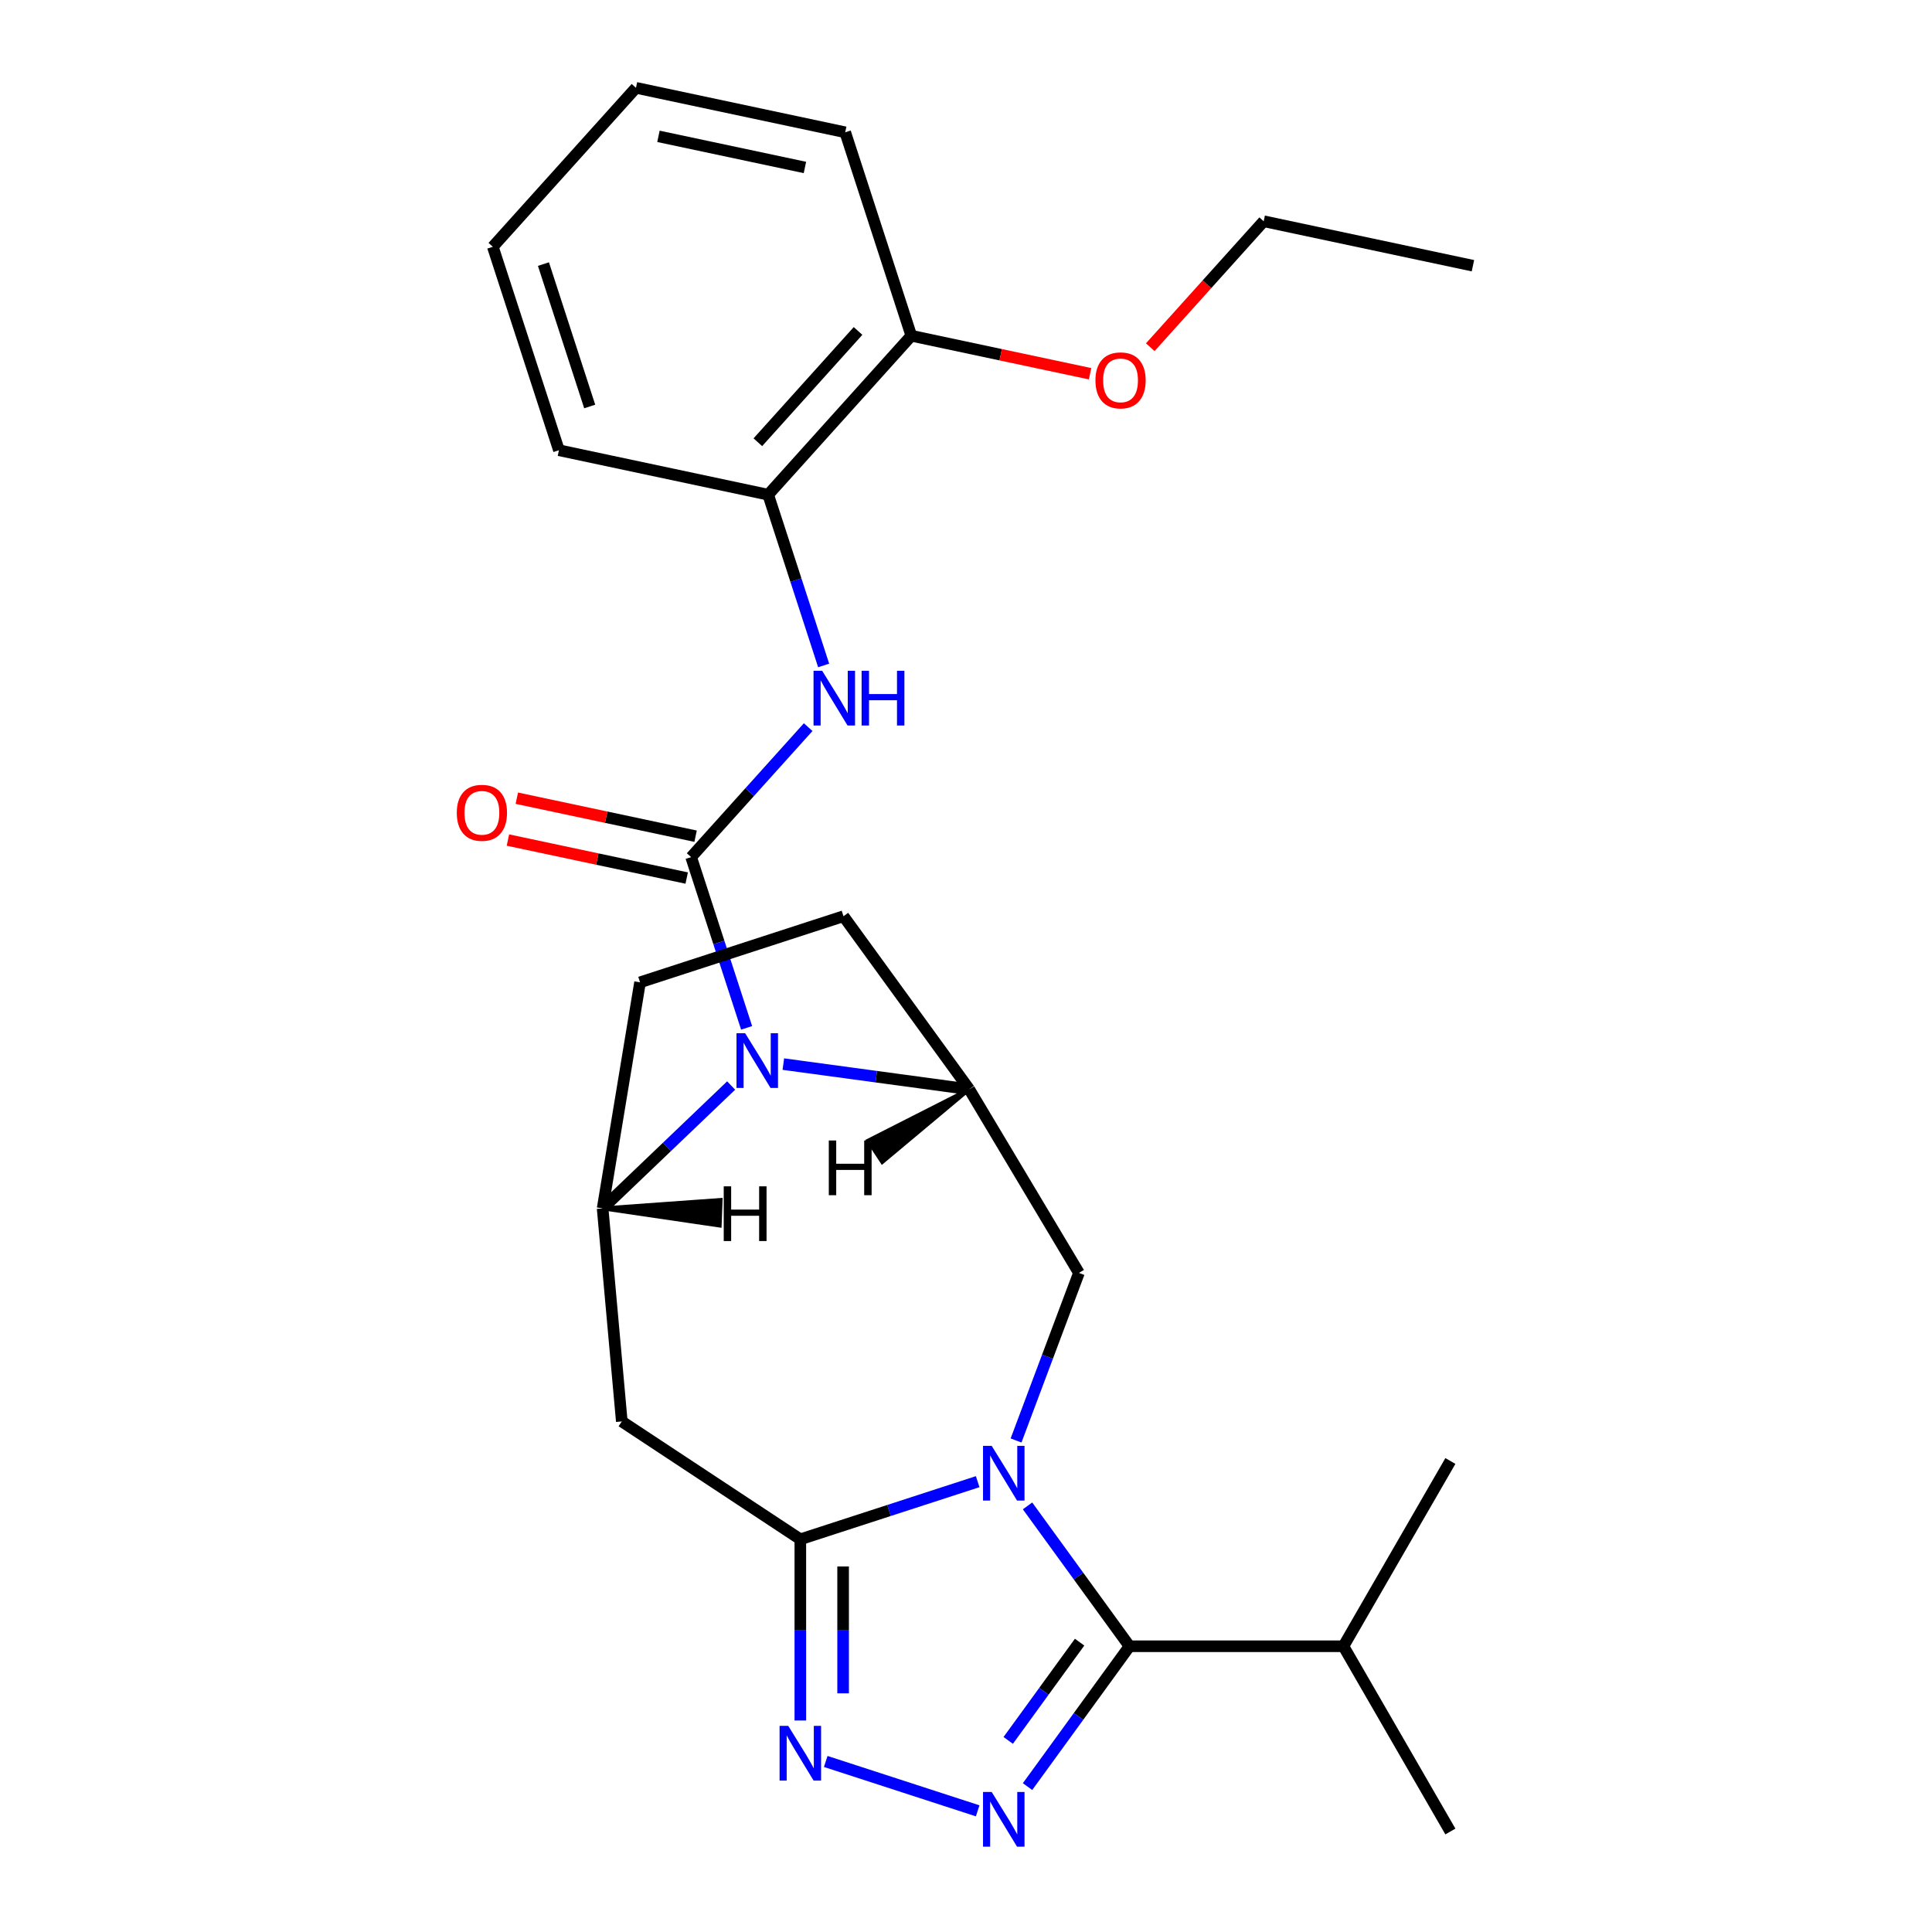 <?xml version='1.0' encoding='iso-8859-1'?>
<svg version='1.1' baseProfile='full'
              xmlns='http://www.w3.org/2000/svg'
                      xmlns:rdkit='http://www.rdkit.org/xml'
                      xmlns:xlink='http://www.w3.org/1999/xlink'
                  xml:space='preserve'
width='1000px' height='1000px' viewBox='0 0 1000 1000'>
<!-- END OF HEADER -->
<rect style='opacity:1.0;fill:#FFFFFF;stroke:none' width='1000' height='1000' x='0' y='0'> </rect>
<path class='bond-0' d='M 506.045,766.911 L 460.147,781.824' style='fill:none;fill-rule:evenodd;stroke:#0000FF;stroke-width:6px;stroke-linecap:butt;stroke-linejoin:miter;stroke-opacity:1' />
<path class='bond-0' d='M 460.147,781.824 L 414.25,796.737' style='fill:none;fill-rule:evenodd;stroke:#000000;stroke-width:6px;stroke-linecap:butt;stroke-linejoin:miter;stroke-opacity:1' />
<path class='bond-2' d='M 531.852,779.45 L 558.243,815.774' style='fill:none;fill-rule:evenodd;stroke:#0000FF;stroke-width:6px;stroke-linecap:butt;stroke-linejoin:miter;stroke-opacity:1' />
<path class='bond-2' d='M 558.243,815.774 L 584.634,852.098' style='fill:none;fill-rule:evenodd;stroke:#000000;stroke-width:6px;stroke-linecap:butt;stroke-linejoin:miter;stroke-opacity:1' />
<path class='bond-9' d='M 525.906,745.594 L 542.182,702.227' style='fill:none;fill-rule:evenodd;stroke:#0000FF;stroke-width:6px;stroke-linecap:butt;stroke-linejoin:miter;stroke-opacity:1' />
<path class='bond-9' d='M 542.182,702.227 L 558.458,658.86' style='fill:none;fill-rule:evenodd;stroke:#000000;stroke-width:6px;stroke-linecap:butt;stroke-linejoin:miter;stroke-opacity:1' />
<path class='bond-5' d='M 414.25,796.737 L 414.25,843.634' style='fill:none;fill-rule:evenodd;stroke:#000000;stroke-width:6px;stroke-linecap:butt;stroke-linejoin:miter;stroke-opacity:1' />
<path class='bond-5' d='M 414.25,843.634 L 414.25,890.531' style='fill:none;fill-rule:evenodd;stroke:#0000FF;stroke-width:6px;stroke-linecap:butt;stroke-linejoin:miter;stroke-opacity:1' />
<path class='bond-5' d='M 436.394,810.806 L 436.394,843.634' style='fill:none;fill-rule:evenodd;stroke:#000000;stroke-width:6px;stroke-linecap:butt;stroke-linejoin:miter;stroke-opacity:1' />
<path class='bond-5' d='M 436.394,843.634 L 436.394,876.462' style='fill:none;fill-rule:evenodd;stroke:#0000FF;stroke-width:6px;stroke-linecap:butt;stroke-linejoin:miter;stroke-opacity:1' />
<path class='bond-7' d='M 414.25,796.737 L 321.844,735.741' style='fill:none;fill-rule:evenodd;stroke:#000000;stroke-width:6px;stroke-linecap:butt;stroke-linejoin:miter;stroke-opacity:1' />
<path class='bond-1' d='M 357.734,443.646 L 372.091,487.833' style='fill:none;fill-rule:evenodd;stroke:#000000;stroke-width:6px;stroke-linecap:butt;stroke-linejoin:miter;stroke-opacity:1' />
<path class='bond-1' d='M 372.091,487.833 L 386.448,532.02' style='fill:none;fill-rule:evenodd;stroke:#0000FF;stroke-width:6px;stroke-linecap:butt;stroke-linejoin:miter;stroke-opacity:1' />
<path class='bond-10' d='M 357.734,443.646 L 388.023,410.006' style='fill:none;fill-rule:evenodd;stroke:#000000;stroke-width:6px;stroke-linecap:butt;stroke-linejoin:miter;stroke-opacity:1' />
<path class='bond-10' d='M 388.023,410.006 L 418.313,376.365' style='fill:none;fill-rule:evenodd;stroke:#0000FF;stroke-width:6px;stroke-linecap:butt;stroke-linejoin:miter;stroke-opacity:1' />
<path class='bond-12' d='M 360.036,432.815 L 313.768,422.981' style='fill:none;fill-rule:evenodd;stroke:#000000;stroke-width:6px;stroke-linecap:butt;stroke-linejoin:miter;stroke-opacity:1' />
<path class='bond-12' d='M 313.768,422.981 L 267.501,413.147' style='fill:none;fill-rule:evenodd;stroke:#FF0000;stroke-width:6px;stroke-linecap:butt;stroke-linejoin:miter;stroke-opacity:1' />
<path class='bond-12' d='M 355.432,454.476 L 309.164,444.642' style='fill:none;fill-rule:evenodd;stroke:#000000;stroke-width:6px;stroke-linecap:butt;stroke-linejoin:miter;stroke-opacity:1' />
<path class='bond-12' d='M 309.164,444.642 L 262.897,434.807' style='fill:none;fill-rule:evenodd;stroke:#FF0000;stroke-width:6px;stroke-linecap:butt;stroke-linejoin:miter;stroke-opacity:1' />
<path class='bond-4' d='M 584.634,852.098 L 558.243,888.422' style='fill:none;fill-rule:evenodd;stroke:#000000;stroke-width:6px;stroke-linecap:butt;stroke-linejoin:miter;stroke-opacity:1' />
<path class='bond-4' d='M 558.243,888.422 L 531.852,924.746' style='fill:none;fill-rule:evenodd;stroke:#0000FF;stroke-width:6px;stroke-linecap:butt;stroke-linejoin:miter;stroke-opacity:1' />
<path class='bond-4' d='M 558.801,849.979 L 540.327,875.406' style='fill:none;fill-rule:evenodd;stroke:#000000;stroke-width:6px;stroke-linecap:butt;stroke-linejoin:miter;stroke-opacity:1' />
<path class='bond-4' d='M 540.327,875.406 L 521.854,900.833' style='fill:none;fill-rule:evenodd;stroke:#0000FF;stroke-width:6px;stroke-linecap:butt;stroke-linejoin:miter;stroke-opacity:1' />
<path class='bond-15' d='M 584.634,852.098 L 695.356,852.098' style='fill:none;fill-rule:evenodd;stroke:#000000;stroke-width:6px;stroke-linecap:butt;stroke-linejoin:miter;stroke-opacity:1' />
<path class='bond-3' d='M 405.457,550.778 L 453.563,557.295' style='fill:none;fill-rule:evenodd;stroke:#0000FF;stroke-width:6px;stroke-linecap:butt;stroke-linejoin:miter;stroke-opacity:1' />
<path class='bond-3' d='M 453.563,557.295 L 501.668,563.811' style='fill:none;fill-rule:evenodd;stroke:#000000;stroke-width:6px;stroke-linecap:butt;stroke-linejoin:miter;stroke-opacity:1' />
<path class='bond-27' d='M 378.44,561.864 L 345.18,593.664' style='fill:none;fill-rule:evenodd;stroke:#0000FF;stroke-width:6px;stroke-linecap:butt;stroke-linejoin:miter;stroke-opacity:1' />
<path class='bond-27' d='M 345.18,593.664 L 311.919,625.464' style='fill:none;fill-rule:evenodd;stroke:#000000;stroke-width:6px;stroke-linecap:butt;stroke-linejoin:miter;stroke-opacity:1' />
<path class='bond-26' d='M 506.045,937.285 L 427.403,911.733' style='fill:none;fill-rule:evenodd;stroke:#0000FF;stroke-width:6px;stroke-linecap:butt;stroke-linejoin:miter;stroke-opacity:1' />
<path class='bond-6' d='M 311.919,625.464 L 321.844,735.741' style='fill:none;fill-rule:evenodd;stroke:#000000;stroke-width:6px;stroke-linecap:butt;stroke-linejoin:miter;stroke-opacity:1' />
<path class='bond-28' d='M 311.919,625.464 L 331.285,508.45' style='fill:none;fill-rule:evenodd;stroke:#000000;stroke-width:6px;stroke-linecap:butt;stroke-linejoin:miter;stroke-opacity:1' />
<path class='bond-30' d='M 311.919,625.464 L 372.511,634.363 L 373.004,621.085 Z' style='fill:#000000;fill-rule:evenodd;fill-opacity:1;stroke:#000000;stroke-width:2px;stroke-linecap:butt;stroke-linejoin:miter;stroke-opacity:1;' />
<path class='bond-8' d='M 501.668,563.811 L 558.458,658.86' style='fill:none;fill-rule:evenodd;stroke:#000000;stroke-width:6px;stroke-linecap:butt;stroke-linejoin:miter;stroke-opacity:1' />
<path class='bond-14' d='M 501.668,563.811 L 436.588,474.235' style='fill:none;fill-rule:evenodd;stroke:#000000;stroke-width:6px;stroke-linecap:butt;stroke-linejoin:miter;stroke-opacity:1' />
<path class='bond-31' d='M 501.668,563.811 L 449.33,590.399 L 456.65,601.488 Z' style='fill:#000000;fill-rule:evenodd;fill-opacity:1;stroke:#000000;stroke-width:2px;stroke-linecap:butt;stroke-linejoin:miter;stroke-opacity:1;' />
<path class='bond-11' d='M 426.321,344.435 L 411.963,300.248' style='fill:none;fill-rule:evenodd;stroke:#0000FF;stroke-width:6px;stroke-linecap:butt;stroke-linejoin:miter;stroke-opacity:1' />
<path class='bond-11' d='M 411.963,300.248 L 397.606,256.06' style='fill:none;fill-rule:evenodd;stroke:#000000;stroke-width:6px;stroke-linecap:butt;stroke-linejoin:miter;stroke-opacity:1' />
<path class='bond-16' d='M 397.606,256.06 L 471.694,173.778' style='fill:none;fill-rule:evenodd;stroke:#000000;stroke-width:6px;stroke-linecap:butt;stroke-linejoin:miter;stroke-opacity:1' />
<path class='bond-16' d='M 392.263,228.9 L 444.124,171.303' style='fill:none;fill-rule:evenodd;stroke:#000000;stroke-width:6px;stroke-linecap:butt;stroke-linejoin:miter;stroke-opacity:1' />
<path class='bond-18' d='M 397.606,256.06 L 289.304,233.04' style='fill:none;fill-rule:evenodd;stroke:#000000;stroke-width:6px;stroke-linecap:butt;stroke-linejoin:miter;stroke-opacity:1' />
<path class='bond-13' d='M 331.285,508.45 L 436.588,474.235' style='fill:none;fill-rule:evenodd;stroke:#000000;stroke-width:6px;stroke-linecap:butt;stroke-linejoin:miter;stroke-opacity:1' />
<path class='bond-20' d='M 695.356,852.098 L 750.717,947.986' style='fill:none;fill-rule:evenodd;stroke:#000000;stroke-width:6px;stroke-linecap:butt;stroke-linejoin:miter;stroke-opacity:1' />
<path class='bond-21' d='M 695.356,852.098 L 750.717,756.21' style='fill:none;fill-rule:evenodd;stroke:#000000;stroke-width:6px;stroke-linecap:butt;stroke-linejoin:miter;stroke-opacity:1' />
<path class='bond-17' d='M 471.694,173.778 L 517.961,183.612' style='fill:none;fill-rule:evenodd;stroke:#000000;stroke-width:6px;stroke-linecap:butt;stroke-linejoin:miter;stroke-opacity:1' />
<path class='bond-17' d='M 517.961,183.612 L 564.228,193.447' style='fill:none;fill-rule:evenodd;stroke:#FF0000;stroke-width:6px;stroke-linecap:butt;stroke-linejoin:miter;stroke-opacity:1' />
<path class='bond-19' d='M 471.694,173.778 L 437.479,68.475' style='fill:none;fill-rule:evenodd;stroke:#000000;stroke-width:6px;stroke-linecap:butt;stroke-linejoin:miter;stroke-opacity:1' />
<path class='bond-22' d='M 595.382,179.71 L 624.733,147.113' style='fill:none;fill-rule:evenodd;stroke:#FF0000;stroke-width:6px;stroke-linecap:butt;stroke-linejoin:miter;stroke-opacity:1' />
<path class='bond-22' d='M 624.733,147.113 L 654.083,114.516' style='fill:none;fill-rule:evenodd;stroke:#000000;stroke-width:6px;stroke-linecap:butt;stroke-linejoin:miter;stroke-opacity:1' />
<path class='bond-24' d='M 289.304,233.04 L 255.089,127.737' style='fill:none;fill-rule:evenodd;stroke:#000000;stroke-width:6px;stroke-linecap:butt;stroke-linejoin:miter;stroke-opacity:1' />
<path class='bond-24' d='M 305.232,210.401 L 281.281,136.689' style='fill:none;fill-rule:evenodd;stroke:#000000;stroke-width:6px;stroke-linecap:butt;stroke-linejoin:miter;stroke-opacity:1' />
<path class='bond-29' d='M 437.479,68.475 L 329.176,45.455' style='fill:none;fill-rule:evenodd;stroke:#000000;stroke-width:6px;stroke-linecap:butt;stroke-linejoin:miter;stroke-opacity:1' />
<path class='bond-29' d='M 416.629,86.682 L 340.817,70.568' style='fill:none;fill-rule:evenodd;stroke:#000000;stroke-width:6px;stroke-linecap:butt;stroke-linejoin:miter;stroke-opacity:1' />
<path class='bond-23' d='M 654.083,114.516 L 762.386,137.536' style='fill:none;fill-rule:evenodd;stroke:#000000;stroke-width:6px;stroke-linecap:butt;stroke-linejoin:miter;stroke-opacity:1' />
<path class='bond-25' d='M 255.089,127.737 L 329.176,45.455' style='fill:none;fill-rule:evenodd;stroke:#000000;stroke-width:6px;stroke-linecap:butt;stroke-linejoin:miter;stroke-opacity:1' />
<path  class='atom-0' d='M 513.293 748.362
L 522.573 763.362
Q 523.493 764.842, 524.973 767.522
Q 526.453 770.202, 526.533 770.362
L 526.533 748.362
L 530.293 748.362
L 530.293 776.682
L 526.413 776.682
L 516.453 760.282
Q 515.293 758.362, 514.053 756.162
Q 512.853 753.962, 512.493 753.282
L 512.493 776.682
L 508.813 776.682
L 508.813 748.362
L 513.293 748.362
' fill='#0000FF'/>
<path  class='atom-4' d='M 385.689 534.789
L 394.969 549.789
Q 395.889 551.269, 397.369 553.949
Q 398.849 556.629, 398.929 556.789
L 398.929 534.789
L 402.689 534.789
L 402.689 563.109
L 398.809 563.109
L 388.849 546.709
Q 387.689 544.789, 386.449 542.589
Q 385.249 540.389, 384.889 539.709
L 384.889 563.109
L 381.209 563.109
L 381.209 534.789
L 385.689 534.789
' fill='#0000FF'/>
<path  class='atom-5' d='M 513.293 927.514
L 522.573 942.514
Q 523.493 943.994, 524.973 946.674
Q 526.453 949.354, 526.533 949.514
L 526.533 927.514
L 530.293 927.514
L 530.293 955.834
L 526.413 955.834
L 516.453 939.434
Q 515.293 937.514, 514.053 935.314
Q 512.853 933.114, 512.493 932.434
L 512.493 955.834
L 508.813 955.834
L 508.813 927.514
L 513.293 927.514
' fill='#0000FF'/>
<path  class='atom-6' d='M 407.99 893.299
L 417.27 908.299
Q 418.19 909.779, 419.67 912.459
Q 421.15 915.139, 421.23 915.299
L 421.23 893.299
L 424.99 893.299
L 424.99 921.619
L 421.11 921.619
L 411.15 905.219
Q 409.99 903.299, 408.75 901.099
Q 407.55 898.899, 407.19 898.219
L 407.19 921.619
L 403.51 921.619
L 403.51 893.299
L 407.99 893.299
' fill='#0000FF'/>
<path  class='atom-11' d='M 425.561 347.203
L 434.841 362.203
Q 435.761 363.683, 437.241 366.363
Q 438.721 369.043, 438.801 369.203
L 438.801 347.203
L 442.561 347.203
L 442.561 375.523
L 438.681 375.523
L 428.721 359.123
Q 427.561 357.203, 426.321 355.003
Q 425.121 352.803, 424.761 352.123
L 424.761 375.523
L 421.081 375.523
L 421.081 347.203
L 425.561 347.203
' fill='#0000FF'/>
<path  class='atom-11' d='M 445.961 347.203
L 449.801 347.203
L 449.801 359.243
L 464.281 359.243
L 464.281 347.203
L 468.121 347.203
L 468.121 375.523
L 464.281 375.523
L 464.281 362.443
L 449.801 362.443
L 449.801 375.523
L 445.961 375.523
L 445.961 347.203
' fill='#0000FF'/>
<path  class='atom-13' d='M 236.431 420.705
Q 236.431 413.905, 239.791 410.105
Q 243.151 406.305, 249.431 406.305
Q 255.711 406.305, 259.071 410.105
Q 262.431 413.905, 262.431 420.705
Q 262.431 427.585, 259.031 431.505
Q 255.631 435.385, 249.431 435.385
Q 243.191 435.385, 239.791 431.505
Q 236.431 427.625, 236.431 420.705
M 249.431 432.185
Q 253.751 432.185, 256.071 429.305
Q 258.431 426.385, 258.431 420.705
Q 258.431 415.145, 256.071 412.345
Q 253.751 409.505, 249.431 409.505
Q 245.111 409.505, 242.751 412.305
Q 240.431 415.105, 240.431 420.705
Q 240.431 426.425, 242.751 429.305
Q 245.111 432.185, 249.431 432.185
' fill='#FF0000'/>
<path  class='atom-18' d='M 566.996 196.878
Q 566.996 190.078, 570.356 186.278
Q 573.716 182.478, 579.996 182.478
Q 586.276 182.478, 589.636 186.278
Q 592.996 190.078, 592.996 196.878
Q 592.996 203.758, 589.596 207.678
Q 586.196 211.558, 579.996 211.558
Q 573.756 211.558, 570.356 207.678
Q 566.996 203.798, 566.996 196.878
M 579.996 208.358
Q 584.316 208.358, 586.636 205.478
Q 588.996 202.558, 588.996 196.878
Q 588.996 191.318, 586.636 188.518
Q 584.316 185.678, 579.996 185.678
Q 575.676 185.678, 573.316 188.478
Q 570.996 191.278, 570.996 196.878
Q 570.996 202.598, 573.316 205.478
Q 575.676 208.358, 579.996 208.358
' fill='#FF0000'/>
<path  class='atom-27' d='M 374.603 614.044
L 378.443 614.044
L 378.443 626.084
L 392.923 626.084
L 392.923 614.044
L 396.763 614.044
L 396.763 642.364
L 392.923 642.364
L 392.923 629.284
L 378.443 629.284
L 378.443 642.364
L 374.603 642.364
L 374.603 614.044
' fill='#000000'/>
<path  class='atom-28' d='M 428.985 590.315
L 432.825 590.315
L 432.825 602.355
L 447.305 602.355
L 447.305 590.315
L 451.145 590.315
L 451.145 618.635
L 447.305 618.635
L 447.305 605.555
L 432.825 605.555
L 432.825 618.635
L 428.985 618.635
L 428.985 590.315
' fill='#000000'/>
</svg>
